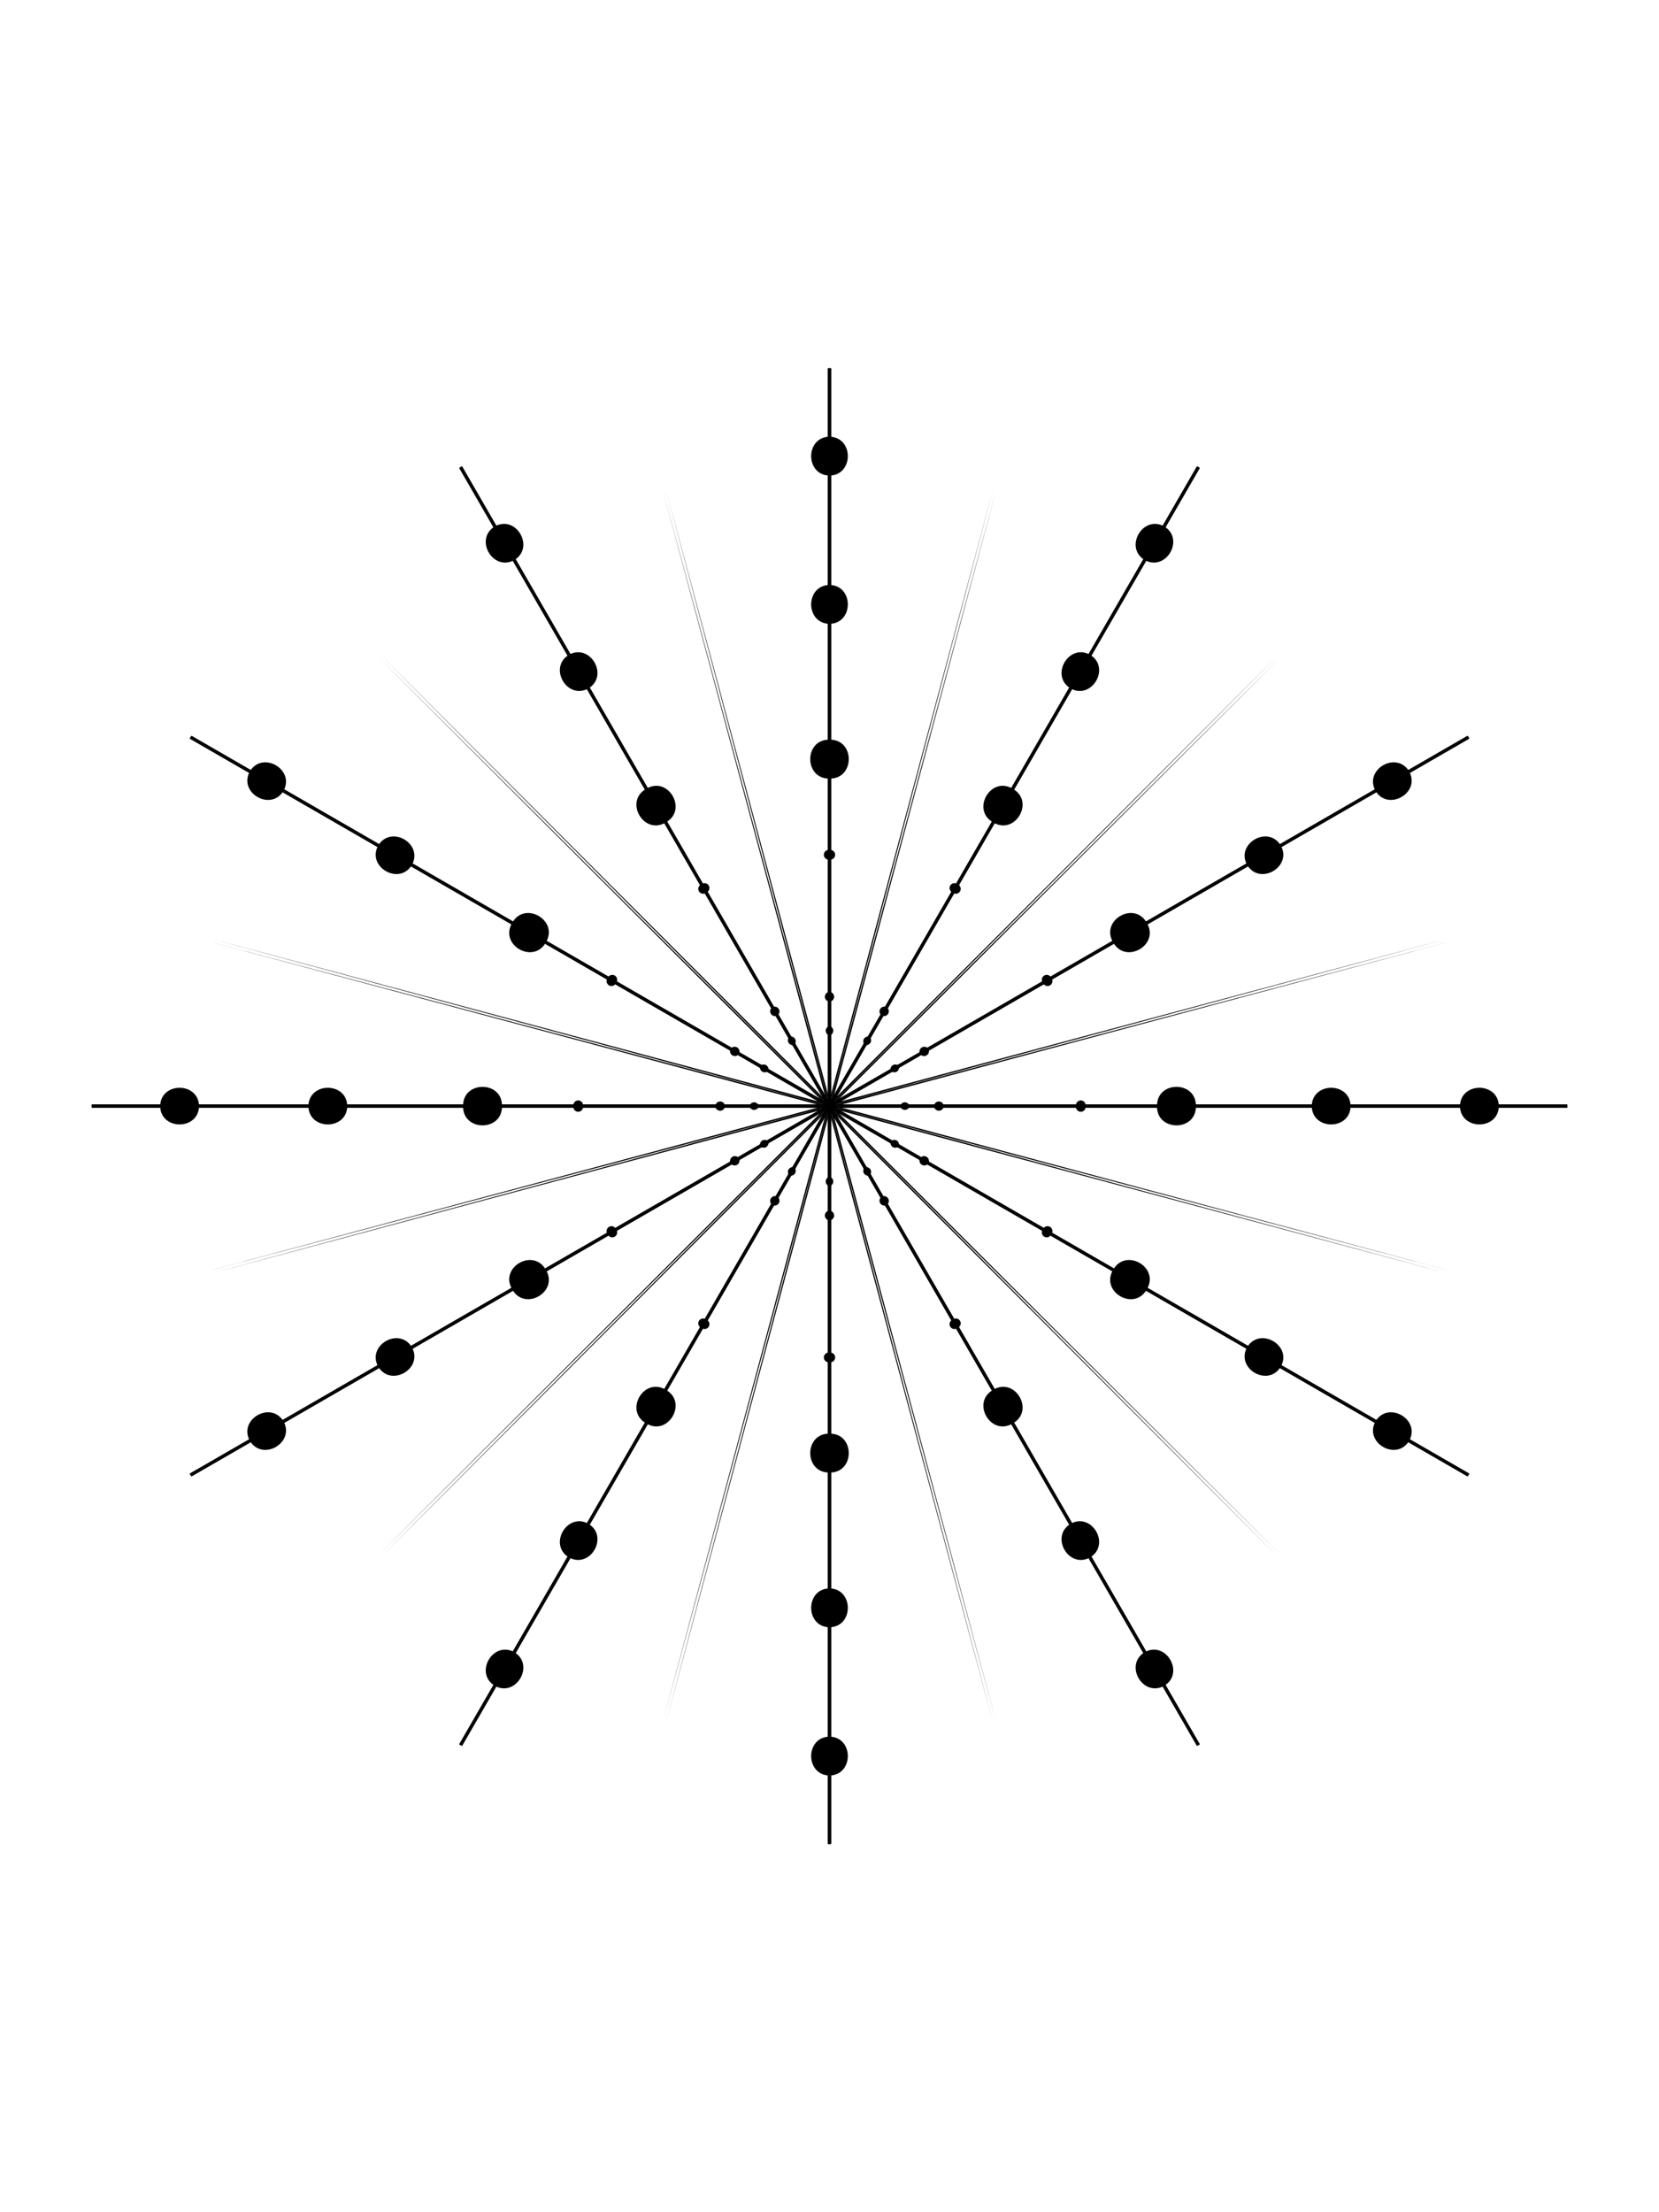<svg xmlns="http://www.w3.org/2000/svg" xmlns:xlink="http://www.w3.org/1999/xlink" viewBox="0 0 414 552"><defs><style>.cls-1,.cls-3{fill:none;}.cls-2{clip-path:url(#clip-path);}.cls-3{stroke:#000;stroke-miterlimit:10;stroke-width:0.809px;}.cls-4{clip-path:url(#clip-path-2);}.cls-5{clip-path:url(#clip-path-3);}.cls-6{clip-path:url(#clip-path-4);}.cls-7{clip-path:url(#clip-path-5);}.cls-8{clip-path:url(#clip-path-6);}.cls-9{clip-path:url(#clip-path-7);}.cls-10{clip-path:url(#clip-path-8);}.cls-11{clip-path:url(#clip-path-9);}.cls-12{clip-path:url(#clip-path-10);}.cls-13{clip-path:url(#clip-path-11);}.cls-14{clip-path:url(#clip-path-12);}.cls-15{clip-path:url(#clip-path-13);}.cls-16{clip-path:url(#clip-path-14);}.cls-17{clip-path:url(#clip-path-15);}.cls-18{clip-path:url(#clip-path-16);}.cls-19{clip-path:url(#clip-path-17);}.cls-20{clip-path:url(#clip-path-18);}.cls-21{clip-path:url(#clip-path-19);}.cls-22{clip-path:url(#clip-path-20);}.cls-23{clip-path:url(#clip-path-21);}.cls-24{clip-path:url(#clip-path-22);}.cls-25{clip-path:url(#clip-path-23);}.cls-26{clip-path:url(#clip-path-24);}</style><clipPath id="clip-path"><polygon class="cls-1" points="255.029 98.559 299.071 116.528 206.984 276.028 255.029 98.559"/></clipPath><clipPath id="clip-path-2"><polygon class="cls-1" points="336.654 145.685 299.071 116.528 206.984 276.028 336.654 145.685"/></clipPath><clipPath id="clip-path-3"><polygon class="cls-1" points="337.315 146.346 366.472 183.929 206.972 276.016 337.315 146.346"/></clipPath><clipPath id="clip-path-4"><polygon class="cls-1" points="384.441 227.971 366.472 183.929 206.972 276.016 384.441 227.971"/></clipPath><clipPath id="clip-path-5"><polygon class="cls-1" points="384.683 228.874 391.143 276 206.967 276 384.683 228.874"/></clipPath><clipPath id="clip-path-6"><polygon class="cls-1" points="384.683 323.126 391.143 276 206.967 276 384.683 323.126"/></clipPath><clipPath id="clip-path-7"><polygon class="cls-1" points="384.441 324.029 366.472 368.071 206.972 275.984 384.441 324.029"/></clipPath><clipPath id="clip-path-8"><polygon class="cls-1" points="337.315 405.654 366.472 368.071 206.972 275.984 337.315 405.654"/></clipPath><clipPath id="clip-path-9"><polygon class="cls-1" points="336.654 406.315 299.071 435.472 206.984 275.972 336.654 406.315"/></clipPath><clipPath id="clip-path-10"><polygon class="cls-1" points="255.029 453.441 299.071 435.472 206.984 275.972 255.029 453.441"/></clipPath><clipPath id="clip-path-11"><polygon class="cls-1" points="254.126 453.683 207 460.143 207 275.967 254.126 453.683"/></clipPath><clipPath id="clip-path-12"><polygon class="cls-1" points="159.874 453.683 207 460.143 207 275.967 159.874 453.683"/></clipPath><clipPath id="clip-path-13"><polygon class="cls-1" points="158.971 453.441 114.929 435.472 207.016 275.972 158.971 453.441"/></clipPath><clipPath id="clip-path-14"><polygon class="cls-1" points="77.346 406.315 114.929 435.472 207.016 275.972 77.346 406.315"/></clipPath><clipPath id="clip-path-15"><polygon class="cls-1" points="76.685 405.654 47.528 368.071 207.028 275.984 76.685 405.654"/></clipPath><clipPath id="clip-path-16"><polygon class="cls-1" points="29.559 324.029 47.528 368.071 207.028 275.984 29.559 324.029"/></clipPath><clipPath id="clip-path-17"><polygon class="cls-1" points="29.317 323.126 22.857 276 207.033 276 29.317 323.126"/></clipPath><clipPath id="clip-path-18"><polygon class="cls-1" points="29.317 228.874 22.857 276 207.033 276 29.317 228.874"/></clipPath><clipPath id="clip-path-19"><polygon class="cls-1" points="29.559 227.971 47.528 183.929 207.028 276.016 29.559 227.971"/></clipPath><clipPath id="clip-path-20"><polygon class="cls-1" points="76.685 146.346 47.528 183.929 207.028 276.016 76.685 146.346"/></clipPath><clipPath id="clip-path-21"><polygon class="cls-1" points="77.346 145.685 114.929 116.528 207.016 276.028 77.346 145.685"/></clipPath><clipPath id="clip-path-22"><polygon class="cls-1" points="158.971 98.559 114.929 116.528 207.016 276.028 158.971 98.559"/></clipPath><clipPath id="clip-path-23"><polygon class="cls-1" points="159.874 98.317 207 91.857 207 276.033 159.874 98.317"/></clipPath><clipPath id="clip-path-24"><polygon class="cls-1" points="254.126 98.317 207 91.857 207 276.033 254.126 98.317"/></clipPath></defs><g id="Layer_2" data-name="Layer 2"><g class="cls-2"><line class="cls-3" x1="29.132" y1="228.34" x2="384.868" y2="323.66"/><line class="cls-3" x1="22.857" y1="276" x2="391.143" y2="276"/><line class="cls-3" x1="29.132" y1="323.66" x2="384.868" y2="228.34"/><line class="cls-3" x1="47.528" y1="368.071" x2="366.472" y2="183.929"/><line class="cls-3" x1="76.791" y1="406.209" x2="337.209" y2="145.791"/><line class="cls-3" x1="114.929" y1="435.472" x2="299.071" y2="116.528"/><line class="cls-3" x1="159.34" y1="453.868" x2="254.66" y2="98.132"/><line class="cls-3" x1="207" y1="460.143" x2="207" y2="91.857"/><line class="cls-3" x1="254.66" y1="453.868" x2="159.34" y2="98.132"/><line class="cls-3" x1="299.071" y1="435.472" x2="114.929" y2="116.528"/><line class="cls-3" x1="337.209" y1="406.209" x2="76.791" y2="145.791"/><line class="cls-3" x1="366.472" y1="368.071" x2="47.528" y2="183.929"/><line class="cls-3" x1="366.472" y1="368.071" x2="47.528" y2="183.929"/><line class="cls-3" x1="114.929" y1="435.472" x2="299.071" y2="116.528"/><path d="M237.548,222.627a1.214,1.214,0,0,1,1.214-2.102,1.214,1.214,0,0,1-1.214,2.102Z"/><path d="M216.289,258.697c1.409-.419,2.491-2.045,3.428-3.099.513-.577,1.037-1.156,1.502-1.774q.601-1.149.375-.189a8.345,8.345,0,0,0-.938-.026,1.215,1.215,0,0,1-.013-2.428c2.275-.002,4.466,1.107,2.886,3.588a28.584,28.584,0,0,1-3.225,3.787,7.565,7.565,0,0,1-3.387,2.485c-1.5.447-2.126-1.899-.628-2.345Z"/><path d="M247.763,205.166c-5.411-3.124-.565-11.538,4.855-8.409,5.411,3.124.565,11.538-4.855,8.409Z"/><path d="M267.267,171.845c-5.411-3.124-.565-11.538,4.855-8.409,5.411,3.124.565,11.538-4.855,8.409Z"/><path d="M285.763,139.811c-5.411-3.124-.565-11.538,4.855-8.409,5.411,3.124.565,11.538-4.855,8.409Z"/></g><g class="cls-4"><line class="cls-3" x1="337.209" y1="406.209" x2="76.791" y2="145.791"/><line class="cls-3" x1="299.071" y1="435.472" x2="114.929" y2="116.528"/><line class="cls-3" x1="254.66" y1="453.868" x2="159.34" y2="98.132"/><line class="cls-3" x1="207" y1="460.143" x2="207" y2="91.857"/><line class="cls-3" x1="159.34" y1="453.868" x2="254.66" y2="98.132"/><line class="cls-3" x1="114.929" y1="435.472" x2="299.071" y2="116.528"/><line class="cls-3" x1="76.791" y1="406.209" x2="337.209" y2="145.791"/><line class="cls-3" x1="47.528" y1="368.071" x2="366.472" y2="183.929"/><line class="cls-3" x1="29.132" y1="323.66" x2="384.868" y2="228.34"/><line class="cls-3" x1="22.857" y1="276" x2="391.143" y2="276"/><line class="cls-3" x1="29.132" y1="228.34" x2="384.868" y2="323.66"/><line class="cls-3" x1="47.528" y1="183.929" x2="366.472" y2="368.071"/><line class="cls-3" x1="47.528" y1="183.929" x2="366.472" y2="368.071"/><line class="cls-3" x1="114.929" y1="435.472" x2="299.071" y2="116.528"/><path d="M237.948,222.858a1.214,1.214,0,0,0,1.214-2.102,1.214,1.214,0,0,0-1.214,2.102Z"/><path d="M217.34,259.304c-.341-1.43.526-3.18.97-4.518.244-.733.483-1.476.785-2.188q.695-1.095-.024-.419a8.345,8.345,0,0,1,.491.799,1.215,1.215,0,0,0,2.109-1.203c-1.136-1.971-3.192-3.314-4.551-.705a28.584,28.584,0,0,0-1.667,4.686,7.565,7.565,0,0,0-.458,4.175c.363,1.523,2.708.891,2.345-.628Z"/><path d="M247.963,205.281c5.411,3.124,10.275-5.28,4.855-8.409-5.411-3.124-10.275,5.28-4.855,8.409Z"/><path d="M267.067,171.73c5.411,3.124,10.275-5.28,4.855-8.409-5.411-3.124-10.275,5.28-4.855,8.409Z"/><path d="M285.562,139.695c5.411,3.124,10.275-5.28,4.855-8.409-5.411-3.124-10.275,5.28-4.855,8.409Z"/></g><g class="cls-5"><line class="cls-3" x1="76.791" y1="145.791" x2="337.209" y2="406.209"/><line class="cls-3" x1="47.528" y1="183.929" x2="366.472" y2="368.071"/><line class="cls-3" x1="29.132" y1="228.34" x2="384.868" y2="323.66"/><line class="cls-3" x1="22.857" y1="276" x2="391.143" y2="276"/><line class="cls-3" x1="29.132" y1="323.66" x2="384.868" y2="228.34"/><line class="cls-3" x1="47.528" y1="368.071" x2="366.472" y2="183.929"/><line class="cls-3" x1="76.791" y1="406.209" x2="337.209" y2="145.791"/><line class="cls-3" x1="114.929" y1="435.472" x2="299.071" y2="116.528"/><line class="cls-3" x1="159.34" y1="453.868" x2="254.66" y2="98.132"/><line class="cls-3" x1="207" y1="460.143" x2="207" y2="91.857"/><line class="cls-3" x1="254.66" y1="453.868" x2="159.34" y2="98.132"/><line class="cls-3" x1="299.071" y1="435.472" x2="114.929" y2="116.528"/><line class="cls-3" x1="299.071" y1="435.472" x2="114.929" y2="116.528"/><line class="cls-3" x1="47.528" y1="368.071" x2="366.472" y2="183.929"/><path d="M260.142,245.052a1.214,1.214,0,0,1,2.102-1.214,1.214,1.214,0,0,1-2.102,1.214Z"/><path d="M223.696,265.66c1.43.341,3.18-.526,4.518-.97.733-.244,1.476-.483,2.188-.785q1.095-.695.419.024a8.345,8.345,0,0,0-.799-.491,1.215,1.215,0,0,1,1.203-2.109c1.971,1.136,3.314,3.192.705,4.551a28.584,28.584,0,0,1-4.686,1.667,7.565,7.565,0,0,1-4.175.458c-1.523-.363-.891-2.708.628-2.345Z"/><path d="M277.719,235.037c-3.124-5.411,5.28-10.275,8.409-4.855,3.124,5.411-5.28,10.275-8.409,4.855Z"/><path d="M311.27,215.933c-3.124-5.411,5.28-10.275,8.409-4.855,3.124,5.411-5.28,10.275-8.409,4.855Z"/><path d="M343.305,197.438c-3.124-5.411,5.28-10.275,8.409-4.855,3.124,5.411-5.28,10.275-8.409,4.855Z"/></g><g class="cls-6"><line class="cls-3" x1="254.66" y1="453.868" x2="159.34" y2="98.132"/><line class="cls-3" x1="207" y1="460.143" x2="207" y2="91.857"/><line class="cls-3" x1="159.34" y1="453.868" x2="254.66" y2="98.132"/><line class="cls-3" x1="114.929" y1="435.472" x2="299.071" y2="116.528"/><line class="cls-3" x1="76.791" y1="406.209" x2="337.209" y2="145.791"/><line class="cls-3" x1="47.528" y1="368.071" x2="366.472" y2="183.929"/><line class="cls-3" x1="29.132" y1="323.66" x2="384.868" y2="228.34"/><line class="cls-3" x1="22.857" y1="276" x2="391.143" y2="276"/><line class="cls-3" x1="29.132" y1="228.34" x2="384.868" y2="323.66"/><line class="cls-3" x1="47.528" y1="183.929" x2="366.472" y2="368.071"/><line class="cls-3" x1="76.791" y1="145.791" x2="337.209" y2="406.209"/><line class="cls-3" x1="114.929" y1="116.528" x2="299.071" y2="435.472"/><line class="cls-3" x1="114.929" y1="116.528" x2="299.071" y2="435.472"/><line class="cls-3" x1="47.528" y1="368.071" x2="366.472" y2="183.929"/><path d="M260.373,245.452a1.214,1.214,0,0,0,2.102-1.214,1.214,1.214,0,0,0-2.102,1.214Z"/><path d="M224.303,266.711c.419-1.409,2.045-2.491,3.099-3.428.577-.513,1.156-1.037,1.774-1.502q1.149-.601.189-.375a8.345,8.345,0,0,1,.026.938,1.215,1.215,0,0,0,2.428.013c.002-2.275-1.107-4.466-3.588-2.886a28.584,28.584,0,0,0-3.787,3.225,7.565,7.565,0,0,0-2.485,3.387c-.447,1.5,1.899,2.126,2.345.628Z"/><path d="M277.834,235.237c3.124,5.411,11.538.565,8.409-4.855-3.124-5.411-11.538-.565-8.409,4.855Z"/><path d="M311.155,215.733c3.124,5.411,11.538.565,8.409-4.855-3.124-5.411-11.538-.565-8.409,4.855Z"/><path d="M343.189,197.237c3.124,5.411,11.538.565,8.409-4.855-3.124-5.411-11.538-.565-8.409,4.855Z"/></g><g class="cls-7"><line class="cls-3" x1="159.34" y1="98.132" x2="254.66" y2="453.868"/><line class="cls-3" x1="114.929" y1="116.528" x2="299.071" y2="435.472"/><line class="cls-3" x1="76.791" y1="145.791" x2="337.209" y2="406.209"/><line class="cls-3" x1="47.528" y1="183.929" x2="366.472" y2="368.071"/><line class="cls-3" x1="29.132" y1="228.34" x2="384.868" y2="323.66"/><line class="cls-3" x1="22.857" y1="276" x2="391.143" y2="276"/><line class="cls-3" x1="29.132" y1="323.66" x2="384.868" y2="228.34"/><line class="cls-3" x1="47.528" y1="368.071" x2="366.472" y2="183.929"/><line class="cls-3" x1="76.791" y1="406.209" x2="337.209" y2="145.791"/><line class="cls-3" x1="114.929" y1="435.472" x2="299.071" y2="116.528"/><line class="cls-3" x1="159.34" y1="453.868" x2="254.66" y2="98.132"/><line class="cls-3" x1="207" y1="460.143" x2="207" y2="91.857"/><line class="cls-3" x1="207" y1="460.143" x2="207" y2="91.857"/><line class="cls-3" x1="22.857" y1="276" x2="391.143" y2="276"/><path d="M268.497,275.769a1.214,1.214,0,0,1,2.427,0,1.214,1.214,0,0,1-2.427,0Z"/><path d="M226.629,275.393c1.067,1.01,3.017,1.135,4.398,1.419.757.156,1.52.32,2.287.414q1.296-.054.351.231a8.346,8.346,0,0,0-.447-.825,1.215,1.215,0,0,1,2.096-1.225c1.139,1.97,1.275,4.421-1.665,4.294a28.584,28.584,0,0,1-4.892-.899,7.565,7.565,0,0,1-3.845-1.691c-1.137-1.076.582-2.791,1.716-1.716Z"/><path d="M288.726,275.884c0-6.248,9.71-6.258,9.71,0,0,6.248-9.71,6.258-9.71,0Z"/><path d="M327.334,276.116c0-6.248,9.71-6.258,9.71,0,0,6.248-9.71,6.258-9.71,0Z"/><path d="M364.325,276.116c0-6.248,9.71-6.258,9.71,0,0,6.248-9.71,6.258-9.71,0Z"/></g><g class="cls-8"><line class="cls-3" x1="159.34" y1="453.868" x2="254.66" y2="98.132"/><line class="cls-3" x1="114.929" y1="435.472" x2="299.071" y2="116.528"/><line class="cls-3" x1="76.791" y1="406.209" x2="337.209" y2="145.791"/><line class="cls-3" x1="47.528" y1="368.071" x2="366.472" y2="183.929"/><line class="cls-3" x1="29.132" y1="323.66" x2="384.868" y2="228.34"/><line class="cls-3" x1="22.857" y1="276" x2="391.143" y2="276"/><line class="cls-3" x1="29.132" y1="228.34" x2="384.868" y2="323.66"/><line class="cls-3" x1="47.528" y1="183.929" x2="366.472" y2="368.071"/><line class="cls-3" x1="76.791" y1="145.791" x2="337.209" y2="406.209"/><line class="cls-3" x1="114.929" y1="116.528" x2="299.071" y2="435.472"/><line class="cls-3" x1="159.34" y1="98.132" x2="254.66" y2="453.868"/><line class="cls-3" x1="207" y1="91.857" x2="207" y2="460.143"/><line class="cls-3" x1="207" y1="91.857" x2="207" y2="460.143"/><line class="cls-3" x1="22.857" y1="276" x2="391.143" y2="276"/><path d="M268.497,276.231a1.214,1.214,0,0,0,2.427,0,1.214,1.214,0,0,0-2.427,0Z"/><path d="M226.629,276.607c1.067-1.01,3.017-1.135,4.398-1.419.757-.156,1.52-.32,2.287-.414q1.296.054.351-.231a8.346,8.346,0,0,1-.447.825,1.215,1.215,0,0,0,2.096,1.225c1.139-1.97,1.275-4.421-1.665-4.294a28.584,28.584,0,0,0-4.892.899,7.565,7.565,0,0,0-3.845,1.691c-1.137,1.076.582,2.791,1.716,1.716Z"/><path d="M288.726,276.116c0,6.248,9.71,6.258,9.71,0,0-6.248-9.71-6.258-9.71,0Z"/><path d="M327.334,275.884c0,6.248,9.71,6.258,9.71,0,0-6.248-9.71-6.258-9.71,0Z"/><path d="M364.325,275.884c0,6.248,9.71,6.258,9.71,0,0-6.248-9.71-6.258-9.71,0Z"/></g><g class="cls-9"><line class="cls-3" x1="254.66" y1="98.132" x2="159.34" y2="453.868"/><line class="cls-3" x1="207" y1="91.857" x2="207" y2="460.143"/><line class="cls-3" x1="159.34" y1="98.132" x2="254.66" y2="453.868"/><line class="cls-3" x1="114.929" y1="116.528" x2="299.071" y2="435.472"/><line class="cls-3" x1="76.791" y1="145.791" x2="337.209" y2="406.209"/><line class="cls-3" x1="47.528" y1="183.929" x2="366.472" y2="368.071"/><line class="cls-3" x1="29.132" y1="228.34" x2="384.868" y2="323.66"/><line class="cls-3" x1="22.857" y1="276" x2="391.143" y2="276"/><line class="cls-3" x1="29.132" y1="323.66" x2="384.868" y2="228.34"/><line class="cls-3" x1="47.528" y1="368.071" x2="366.472" y2="183.929"/><line class="cls-3" x1="76.791" y1="406.209" x2="337.209" y2="145.791"/><line class="cls-3" x1="114.929" y1="435.472" x2="299.071" y2="116.528"/><line class="cls-3" x1="114.929" y1="435.472" x2="299.071" y2="116.528"/><line class="cls-3" x1="47.528" y1="183.929" x2="366.472" y2="368.071"/><path d="M260.373,306.548a1.214,1.214,0,0,1,2.102,1.214,1.214,1.214,0,0,1-2.102-1.214Z"/><path d="M224.303,285.289c.419,1.409,2.045,2.491,3.099,3.428.577.513,1.156,1.037,1.774,1.502q1.149.601.189.375a8.345,8.345,0,0,0,.026-.938,1.215,1.215,0,0,1,2.428-.013c.002,2.275-1.107,4.466-3.588,2.886a28.584,28.584,0,0,1-3.787-3.225,7.565,7.565,0,0,1-2.485-3.387c-.447-1.5,1.899-2.126,2.345-.628Z"/><path d="M277.834,316.763c3.124-5.411,11.538-.565,8.409,4.855-3.124,5.411-11.538.565-8.409-4.855Z"/><path d="M311.155,336.267c3.124-5.411,11.538-.565,8.409,4.855-3.124,5.411-11.538.565-8.409-4.855Z"/><path d="M343.189,354.763c3.124-5.411,11.538-.565,8.409,4.855-3.124,5.411-11.538.565-8.409-4.855Z"/></g><g class="cls-10"><line class="cls-3" x1="76.791" y1="406.209" x2="337.209" y2="145.791"/><line class="cls-3" x1="47.528" y1="368.071" x2="366.472" y2="183.929"/><line class="cls-3" x1="29.132" y1="323.66" x2="384.868" y2="228.34"/><line class="cls-3" x1="22.857" y1="276" x2="391.143" y2="276"/><line class="cls-3" x1="29.132" y1="228.34" x2="384.868" y2="323.66"/><line class="cls-3" x1="47.528" y1="183.929" x2="366.472" y2="368.071"/><line class="cls-3" x1="76.791" y1="145.791" x2="337.209" y2="406.209"/><line class="cls-3" x1="114.929" y1="116.528" x2="299.071" y2="435.472"/><line class="cls-3" x1="159.34" y1="98.132" x2="254.66" y2="453.868"/><line class="cls-3" x1="207" y1="91.857" x2="207" y2="460.143"/><line class="cls-3" x1="254.66" y1="98.132" x2="159.34" y2="453.868"/><line class="cls-3" x1="299.071" y1="116.528" x2="114.929" y2="435.472"/><line class="cls-3" x1="299.071" y1="116.528" x2="114.929" y2="435.472"/><line class="cls-3" x1="47.528" y1="183.929" x2="366.472" y2="368.071"/><path d="M260.142,306.948a1.214,1.214,0,0,0,2.102,1.214,1.214,1.214,0,0,0-2.102-1.214Z"/><path d="M223.696,286.34c1.43-.341,3.18.526,4.518.97.733.244,1.476.483,2.188.785q1.095.695.419-.024a8.345,8.345,0,0,1-.799.491,1.215,1.215,0,0,0,1.203,2.109c1.971-1.136,3.314-3.192.705-4.551a28.584,28.584,0,0,0-4.686-1.667,7.565,7.565,0,0,0-4.175-.458c-1.523.363-.891,2.708.628,2.345Z"/><path d="M277.719,316.963c-3.124,5.411,5.28,10.275,8.409,4.855,3.124-5.411-5.28-10.275-8.409-4.855Z"/><path d="M311.27,336.067c-3.124,5.411,5.28,10.275,8.409,4.855,3.124-5.411-5.28-10.275-8.409-4.855Z"/><path d="M343.305,354.562c-3.124,5.411,5.28,10.275,8.409,4.855,3.124-5.411-5.28-10.275-8.409-4.855Z"/></g><g class="cls-11"><line class="cls-3" x1="337.209" y1="145.791" x2="76.791" y2="406.209"/><line class="cls-3" x1="299.071" y1="116.528" x2="114.929" y2="435.472"/><line class="cls-3" x1="254.66" y1="98.132" x2="159.34" y2="453.868"/><line class="cls-3" x1="207" y1="91.857" x2="207" y2="460.143"/><line class="cls-3" x1="159.34" y1="98.132" x2="254.66" y2="453.868"/><line class="cls-3" x1="114.929" y1="116.528" x2="299.071" y2="435.472"/><line class="cls-3" x1="76.791" y1="145.791" x2="337.209" y2="406.209"/><line class="cls-3" x1="47.528" y1="183.929" x2="366.472" y2="368.071"/><line class="cls-3" x1="29.132" y1="228.34" x2="384.868" y2="323.66"/><line class="cls-3" x1="22.857" y1="276" x2="391.143" y2="276"/><line class="cls-3" x1="29.132" y1="323.66" x2="384.868" y2="228.34"/><line class="cls-3" x1="47.528" y1="368.071" x2="366.472" y2="183.929"/><line class="cls-3" x1="47.528" y1="368.071" x2="366.472" y2="183.929"/><line class="cls-3" x1="114.929" y1="116.528" x2="299.071" y2="435.472"/><path d="M237.948,329.142a1.214,1.214,0,0,1,1.214,2.102,1.214,1.214,0,0,1-1.214-2.102Z"/><path d="M217.34,292.696c-.341,1.43.526,3.18.97,4.518.244.733.483,1.476.785,2.188q.695,1.095-.024.419a8.345,8.345,0,0,0,.491-.799,1.215,1.215,0,0,1,2.109,1.203c-1.136,1.971-3.192,3.314-4.551.705a28.584,28.584,0,0,1-1.667-4.686,7.565,7.565,0,0,1-.458-4.175c.363-1.523,2.708-.891,2.345.628Z"/><path d="M247.963,346.719c5.411-3.124,10.275,5.28,4.855,8.409-5.411,3.124-10.275-5.28-4.855-8.409Z"/><path d="M267.067,380.27c5.411-3.124,10.275,5.28,4.855,8.409-5.411,3.124-10.275-5.28-4.855-8.409Z"/><path d="M285.562,412.305c5.411-3.124,10.275,5.28,4.855,8.409-5.411,3.124-10.275-5.28-4.855-8.409Z"/></g><g class="cls-12"><line class="cls-3" x1="29.132" y1="323.66" x2="384.868" y2="228.34"/><line class="cls-3" x1="22.857" y1="276" x2="391.143" y2="276"/><line class="cls-3" x1="29.132" y1="228.34" x2="384.868" y2="323.66"/><line class="cls-3" x1="47.528" y1="183.929" x2="366.472" y2="368.071"/><line class="cls-3" x1="76.791" y1="145.791" x2="337.209" y2="406.209"/><line class="cls-3" x1="114.929" y1="116.528" x2="299.071" y2="435.472"/><line class="cls-3" x1="159.34" y1="98.132" x2="254.66" y2="453.868"/><line class="cls-3" x1="207" y1="91.857" x2="207" y2="460.143"/><line class="cls-3" x1="254.66" y1="98.132" x2="159.34" y2="453.868"/><line class="cls-3" x1="299.071" y1="116.528" x2="114.929" y2="435.472"/><line class="cls-3" x1="337.209" y1="145.791" x2="76.791" y2="406.209"/><line class="cls-3" x1="366.472" y1="183.929" x2="47.528" y2="368.071"/><line class="cls-3" x1="366.472" y1="183.929" x2="47.528" y2="368.071"/><line class="cls-3" x1="114.929" y1="116.528" x2="299.071" y2="435.472"/><path d="M237.548,329.373a1.214,1.214,0,0,0,1.214,2.102,1.214,1.214,0,0,0-1.214-2.102Z"/><path d="M216.289,293.303c1.409.419,2.491,2.045,3.428,3.099.513.577,1.037,1.156,1.502,1.774q.601,1.149.375.189a8.345,8.345,0,0,1-.938.026,1.215,1.215,0,0,0-.013,2.428c2.275.002,4.466-1.107,2.886-3.588a28.584,28.584,0,0,0-3.225-3.787,7.565,7.565,0,0,0-3.387-2.485c-1.5-.447-2.126,1.899-.628,2.345Z"/><path d="M247.763,346.834c-5.411,3.124-.565,11.538,4.855,8.409,5.411-3.124.565-11.538-4.855-8.409Z"/><path d="M267.267,380.155c-5.411,3.124-.565,11.538,4.855,8.409,5.411-3.124.565-11.538-4.855-8.409Z"/><path d="M285.763,412.189c-5.411,3.124-.565,11.538,4.855,8.409,5.411-3.124.565-11.538-4.855-8.409Z"/></g><g class="cls-13"><line class="cls-3" x1="384.868" y1="228.34" x2="29.132" y2="323.66"/><line class="cls-3" x1="366.472" y1="183.929" x2="47.528" y2="368.071"/><line class="cls-3" x1="337.209" y1="145.791" x2="76.791" y2="406.209"/><line class="cls-3" x1="299.071" y1="116.528" x2="114.929" y2="435.472"/><line class="cls-3" x1="254.66" y1="98.132" x2="159.34" y2="453.868"/><line class="cls-3" x1="207" y1="91.857" x2="207" y2="460.143"/><line class="cls-3" x1="159.34" y1="98.132" x2="254.66" y2="453.868"/><line class="cls-3" x1="114.929" y1="116.528" x2="299.071" y2="435.472"/><line class="cls-3" x1="76.791" y1="145.791" x2="337.209" y2="406.209"/><line class="cls-3" x1="47.528" y1="183.929" x2="366.472" y2="368.071"/><line class="cls-3" x1="29.132" y1="228.34" x2="384.868" y2="323.66"/><line class="cls-3" x1="22.857" y1="276" x2="391.143" y2="276"/><line class="cls-3" x1="22.857" y1="276" x2="391.143" y2="276"/><line class="cls-3" x1="207" y1="91.857" x2="207" y2="460.143"/><path d="M207.231,337.497a1.214,1.214,0,0,1,0,2.427,1.214,1.214,0,0,1,0-2.427Z"/><path d="M207.607,295.629c-1.01,1.067-1.135,3.017-1.419,4.398-.156.757-.32,1.52-.414,2.287q.054,1.296-.231.351a8.346,8.346,0,0,0,.825-.447,1.215,1.215,0,0,1,1.225,2.096c-1.97,1.139-4.421,1.275-4.294-1.665a28.584,28.584,0,0,1,.899-4.892,7.565,7.565,0,0,1,1.691-3.845c1.076-1.137,2.791.582,1.716,1.716Z"/><path d="M207.116,357.726c6.248,0,6.258,9.71,0,9.71-6.248,0-6.258-9.71,0-9.71Z"/><path d="M206.884,396.334c6.248,0,6.258,9.71,0,9.71-6.248,0-6.258-9.71,0-9.71Z"/><path d="M206.884,433.325c6.248,0,6.258,9.71,0,9.71-6.248,0-6.258-9.71,0-9.71Z"/></g><g class="cls-14"><line class="cls-3" x1="29.132" y1="228.34" x2="384.868" y2="323.66"/><line class="cls-3" x1="47.528" y1="183.929" x2="366.472" y2="368.071"/><line class="cls-3" x1="76.791" y1="145.791" x2="337.209" y2="406.209"/><line class="cls-3" x1="114.929" y1="116.528" x2="299.071" y2="435.472"/><line class="cls-3" x1="159.34" y1="98.132" x2="254.66" y2="453.868"/><line class="cls-3" x1="207" y1="91.857" x2="207" y2="460.143"/><line class="cls-3" x1="254.66" y1="98.132" x2="159.34" y2="453.868"/><line class="cls-3" x1="299.071" y1="116.528" x2="114.929" y2="435.472"/><line class="cls-3" x1="337.209" y1="145.791" x2="76.791" y2="406.209"/><line class="cls-3" x1="366.472" y1="183.929" x2="47.528" y2="368.071"/><line class="cls-3" x1="384.868" y1="228.34" x2="29.132" y2="323.66"/><line class="cls-3" x1="391.143" y1="276" x2="22.857" y2="276"/><line class="cls-3" x1="391.143" y1="276" x2="22.857" y2="276"/><line class="cls-3" x1="207" y1="91.857" x2="207" y2="460.143"/><path d="M206.769,337.497a1.214,1.214,0,0,0,0,2.427,1.214,1.214,0,0,0,0-2.427Z"/><path d="M206.393,295.629c1.01,1.067,1.135,3.017,1.419,4.398.156.757.32,1.52.414,2.287q-.054,1.296.231.351a8.346,8.346,0,0,1-.825-.447,1.215,1.215,0,0,0-1.225,2.096c1.97,1.139,4.421,1.275,4.294-1.665a28.584,28.584,0,0,0-.899-4.892,7.565,7.565,0,0,0-1.691-3.845c-1.076-1.137-2.791.582-1.716,1.716Z"/><path d="M206.884,357.726c-6.248,0-6.258,9.71,0,9.71,6.248,0,6.258-9.71,0-9.71Z"/><path d="M207.116,396.334c-6.248,0-6.258,9.71,0,9.71,6.248,0,6.258-9.71,0-9.71Z"/><path d="M207.116,433.325c-6.248,0-6.258,9.71,0,9.71,6.248,0,6.258-9.71,0-9.71Z"/></g><g class="cls-15"><line class="cls-3" x1="384.868" y1="323.66" x2="29.132" y2="228.34"/><line class="cls-3" x1="391.143" y1="276" x2="22.857" y2="276"/><line class="cls-3" x1="384.868" y1="228.34" x2="29.132" y2="323.66"/><line class="cls-3" x1="366.472" y1="183.929" x2="47.528" y2="368.071"/><line class="cls-3" x1="337.209" y1="145.791" x2="76.791" y2="406.209"/><line class="cls-3" x1="299.071" y1="116.528" x2="114.929" y2="435.472"/><line class="cls-3" x1="254.66" y1="98.132" x2="159.34" y2="453.868"/><line class="cls-3" x1="207" y1="91.857" x2="207" y2="460.143"/><line class="cls-3" x1="159.34" y1="98.132" x2="254.66" y2="453.868"/><line class="cls-3" x1="114.929" y1="116.528" x2="299.071" y2="435.472"/><line class="cls-3" x1="76.791" y1="145.791" x2="337.209" y2="406.209"/><line class="cls-3" x1="47.528" y1="183.929" x2="366.472" y2="368.071"/><line class="cls-3" x1="47.528" y1="183.929" x2="366.472" y2="368.071"/><line class="cls-3" x1="299.071" y1="116.528" x2="114.929" y2="435.472"/><path d="M176.452,329.373a1.214,1.214,0,0,1-1.214,2.102,1.214,1.214,0,0,1,1.214-2.102Z"/><path d="M197.711,293.303c-1.409.419-2.491,2.045-3.428,3.099-.513.577-1.037,1.156-1.502,1.774q-.601,1.149-.375.189a8.345,8.345,0,0,0,.938.026,1.215,1.215,0,0,1,.013,2.428c-2.275.002-4.466-1.107-2.886-3.588a28.584,28.584,0,0,1,3.225-3.787,7.565,7.565,0,0,1,3.387-2.485c1.5-.447,2.126,1.899.628,2.345Z"/><path d="M166.237,346.834c5.411,3.124.565,11.538-4.855,8.409-5.411-3.124-.565-11.538,4.855-8.409Z"/><path d="M146.733,380.155c5.411,3.124.565,11.538-4.855,8.409-5.411-3.124-.565-11.538,4.855-8.409Z"/><path d="M128.237,412.189c5.411,3.124.565,11.538-4.855,8.409-5.411-3.124-.565-11.538,4.855-8.409Z"/></g><g class="cls-16"><line class="cls-3" x1="76.791" y1="145.791" x2="337.209" y2="406.209"/><line class="cls-3" x1="114.929" y1="116.528" x2="299.071" y2="435.472"/><line class="cls-3" x1="159.34" y1="98.132" x2="254.66" y2="453.868"/><line class="cls-3" x1="207" y1="91.857" x2="207" y2="460.143"/><line class="cls-3" x1="254.66" y1="98.132" x2="159.34" y2="453.868"/><line class="cls-3" x1="299.071" y1="116.528" x2="114.929" y2="435.472"/><line class="cls-3" x1="337.209" y1="145.791" x2="76.791" y2="406.209"/><line class="cls-3" x1="366.472" y1="183.929" x2="47.528" y2="368.071"/><line class="cls-3" x1="384.868" y1="228.34" x2="29.132" y2="323.66"/><line class="cls-3" x1="391.143" y1="276" x2="22.857" y2="276"/><line class="cls-3" x1="384.868" y1="323.66" x2="29.132" y2="228.34"/><line class="cls-3" x1="366.472" y1="368.071" x2="47.528" y2="183.929"/><line class="cls-3" x1="366.472" y1="368.071" x2="47.528" y2="183.929"/><line class="cls-3" x1="299.071" y1="116.528" x2="114.929" y2="435.472"/><path d="M176.052,329.142a1.214,1.214,0,0,0-1.214,2.102,1.214,1.214,0,0,0,1.214-2.102Z"/><path d="M196.66,292.696c.341,1.43-.526,3.18-.97,4.518-.244.733-.483,1.476-.785,2.188q-.695,1.095.024.419a8.345,8.345,0,0,1-.491-.799,1.215,1.215,0,0,0-2.109,1.203c1.136,1.971,3.192,3.314,4.551.705a28.584,28.584,0,0,0,1.667-4.686,7.565,7.565,0,0,0,.458-4.175c-.363-1.523-2.708-.891-2.345.628Z"/><path d="M166.037,346.719c-5.411-3.124-10.275,5.28-4.855,8.409,5.411,3.124,10.275-5.28,4.855-8.409Z"/><path d="M146.933,380.27c-5.411-3.124-10.275,5.28-4.855,8.409,5.411,3.124,10.275-5.28,4.855-8.409Z"/><path d="M128.438,412.305c-5.411-3.124-10.275,5.28-4.855,8.409,5.411,3.124,10.275-5.28,4.855-8.409Z"/></g><g class="cls-17"><line class="cls-3" x1="337.209" y1="406.209" x2="76.791" y2="145.791"/><line class="cls-3" x1="366.472" y1="368.071" x2="47.528" y2="183.929"/><line class="cls-3" x1="384.868" y1="323.66" x2="29.132" y2="228.34"/><line class="cls-3" x1="391.143" y1="276" x2="22.857" y2="276"/><line class="cls-3" x1="384.868" y1="228.34" x2="29.132" y2="323.66"/><line class="cls-3" x1="366.472" y1="183.929" x2="47.528" y2="368.071"/><line class="cls-3" x1="337.209" y1="145.791" x2="76.791" y2="406.209"/><line class="cls-3" x1="299.071" y1="116.528" x2="114.929" y2="435.472"/><line class="cls-3" x1="254.66" y1="98.132" x2="159.34" y2="453.868"/><line class="cls-3" x1="207" y1="91.857" x2="207" y2="460.143"/><line class="cls-3" x1="159.34" y1="98.132" x2="254.66" y2="453.868"/><line class="cls-3" x1="114.929" y1="116.528" x2="299.071" y2="435.472"/><line class="cls-3" x1="114.929" y1="116.528" x2="299.071" y2="435.472"/><line class="cls-3" x1="366.472" y1="183.929" x2="47.528" y2="368.071"/><path d="M153.858,306.948a1.214,1.214,0,0,1-2.102,1.214,1.214,1.214,0,0,1,2.102-1.214Z"/><path d="M190.304,286.34c-1.43-.341-3.18.526-4.518.97-.733.244-1.476.483-2.188.785q-1.095.695-.419-.024a8.345,8.345,0,0,0,.799.491,1.215,1.215,0,0,1-1.203,2.109c-1.971-1.136-3.314-3.192-.705-4.551a28.584,28.584,0,0,1,4.686-1.667,7.565,7.565,0,0,1,4.175-.458c1.523.363.891,2.708-.628,2.345Z"/><path d="M136.281,316.963c3.124,5.411-5.28,10.275-8.409,4.855-3.124-5.411,5.28-10.275,8.409-4.855Z"/><path d="M102.73,336.067c3.124,5.411-5.28,10.275-8.409,4.855-3.124-5.411,5.28-10.275,8.409-4.855Z"/><path d="M70.695,354.562c3.124,5.411-5.28,10.275-8.409,4.855-3.124-5.411,5.28-10.275,8.409-4.855Z"/></g><g class="cls-18"><line class="cls-3" x1="159.34" y1="98.132" x2="254.66" y2="453.868"/><line class="cls-3" x1="207" y1="91.857" x2="207" y2="460.143"/><line class="cls-3" x1="254.66" y1="98.132" x2="159.34" y2="453.868"/><line class="cls-3" x1="299.071" y1="116.528" x2="114.929" y2="435.472"/><line class="cls-3" x1="337.209" y1="145.791" x2="76.791" y2="406.209"/><line class="cls-3" x1="366.472" y1="183.929" x2="47.528" y2="368.071"/><line class="cls-3" x1="384.868" y1="228.34" x2="29.132" y2="323.66"/><line class="cls-3" x1="391.143" y1="276" x2="22.857" y2="276"/><line class="cls-3" x1="384.868" y1="323.66" x2="29.132" y2="228.34"/><line class="cls-3" x1="366.472" y1="368.071" x2="47.528" y2="183.929"/><line class="cls-3" x1="337.209" y1="406.209" x2="76.791" y2="145.791"/><line class="cls-3" x1="299.071" y1="435.472" x2="114.929" y2="116.528"/><line class="cls-3" x1="299.071" y1="435.472" x2="114.929" y2="116.528"/><line class="cls-3" x1="366.472" y1="183.929" x2="47.528" y2="368.071"/><path d="M153.627,306.548a1.214,1.214,0,0,0-2.102,1.214,1.214,1.214,0,0,0,2.102-1.214Z"/><path d="M189.697,285.289c-.419,1.409-2.045,2.491-3.099,3.428-.577.513-1.156,1.037-1.774,1.502q-1.149.601-.189.375a8.345,8.345,0,0,1-.026-.938,1.215,1.215,0,0,0-2.428-.013c-.002,2.275,1.107,4.466,3.588,2.886a28.584,28.584,0,0,0,3.787-3.225,7.565,7.565,0,0,0,2.485-3.387c.447-1.5-1.899-2.126-2.345-.628Z"/><path d="M136.166,316.763c-3.124-5.411-11.538-.565-8.409,4.855,3.124,5.411,11.538.565,8.409-4.855Z"/><path d="M102.845,336.267c-3.124-5.411-11.538-.565-8.409,4.855,3.124,5.411,11.538.565,8.409-4.855Z"/><path d="M70.811,354.763c-3.124-5.411-11.538-.565-8.409,4.855,3.124,5.411,11.538.565,8.409-4.855Z"/></g><g class="cls-19"><line class="cls-3" x1="254.66" y1="453.868" x2="159.34" y2="98.132"/><line class="cls-3" x1="299.071" y1="435.472" x2="114.929" y2="116.528"/><line class="cls-3" x1="337.209" y1="406.209" x2="76.791" y2="145.791"/><line class="cls-3" x1="366.472" y1="368.071" x2="47.528" y2="183.929"/><line class="cls-3" x1="384.868" y1="323.66" x2="29.132" y2="228.34"/><line class="cls-3" x1="391.143" y1="276" x2="22.857" y2="276"/><line class="cls-3" x1="384.868" y1="228.34" x2="29.132" y2="323.66"/><line class="cls-3" x1="366.472" y1="183.929" x2="47.528" y2="368.071"/><line class="cls-3" x1="337.209" y1="145.791" x2="76.791" y2="406.209"/><line class="cls-3" x1="299.071" y1="116.528" x2="114.929" y2="435.472"/><line class="cls-3" x1="254.66" y1="98.132" x2="159.34" y2="453.868"/><line class="cls-3" x1="207" y1="91.857" x2="207" y2="460.143"/><line class="cls-3" x1="207" y1="91.857" x2="207" y2="460.143"/><line class="cls-3" x1="391.143" y1="276" x2="22.857" y2="276"/><path d="M145.503,276.231a1.214,1.214,0,0,1-2.427,0,1.214,1.214,0,0,1,2.427,0Z"/><path d="M187.371,276.607c-1.067-1.01-3.017-1.135-4.398-1.419-.757-.156-1.52-.32-2.287-.414q-1.296.054-.351-.231a8.346,8.346,0,0,0,.447.825,1.215,1.215,0,0,1-2.096,1.225c-1.139-1.97-1.275-4.421,1.665-4.294a28.584,28.584,0,0,1,4.892.899,7.565,7.565,0,0,1,3.845,1.691c1.137,1.076-.582,2.791-1.716,1.716Z"/><path d="M125.274,276.116c0,6.248-9.71,6.258-9.71,0,0-6.248,9.71-6.258,9.71,0Z"/><path d="M86.666,275.884c0,6.248-9.71,6.258-9.71,0,0-6.248,9.71-6.258,9.71,0Z"/><path d="M49.675,275.884c0,6.248-9.71,6.258-9.71,0,0-6.248,9.71-6.258,9.71,0Z"/></g><g class="cls-20"><line class="cls-3" x1="254.66" y1="98.132" x2="159.34" y2="453.868"/><line class="cls-3" x1="299.071" y1="116.528" x2="114.929" y2="435.472"/><line class="cls-3" x1="337.209" y1="145.791" x2="76.791" y2="406.209"/><line class="cls-3" x1="366.472" y1="183.929" x2="47.528" y2="368.071"/><line class="cls-3" x1="384.868" y1="228.34" x2="29.132" y2="323.66"/><line class="cls-3" x1="391.143" y1="276" x2="22.857" y2="276"/><line class="cls-3" x1="384.868" y1="323.66" x2="29.132" y2="228.34"/><line class="cls-3" x1="366.472" y1="368.071" x2="47.528" y2="183.929"/><line class="cls-3" x1="337.209" y1="406.209" x2="76.791" y2="145.791"/><line class="cls-3" x1="299.071" y1="435.472" x2="114.929" y2="116.528"/><line class="cls-3" x1="254.66" y1="453.868" x2="159.34" y2="98.132"/><line class="cls-3" x1="207" y1="460.143" x2="207" y2="91.857"/><line class="cls-3" x1="207" y1="460.143" x2="207" y2="91.857"/><line class="cls-3" x1="391.143" y1="276" x2="22.857" y2="276"/><path d="M145.503,275.769a1.214,1.214,0,0,0-2.427,0,1.214,1.214,0,0,0,2.427,0Z"/><path d="M187.371,275.393c-1.067,1.01-3.017,1.135-4.398,1.419-.757.156-1.52.32-2.287.414q-1.296-.054-.351.231a8.346,8.346,0,0,1,.447-.825,1.215,1.215,0,0,0-2.096-1.225c-1.139,1.97-1.275,4.421,1.665,4.294a28.584,28.584,0,0,0,4.892-.899,7.565,7.565,0,0,0,3.845-1.691c1.137-1.076-.582-2.791-1.716-1.716Z"/><path d="M125.274,275.884c0-6.248-9.71-6.258-9.71,0,0,6.248,9.71,6.258,9.71,0Z"/><path d="M86.666,276.116c0-6.248-9.71-6.258-9.71,0,0,6.248,9.71,6.258,9.71,0Z"/><path d="M49.675,276.116c0-6.248-9.71-6.258-9.71,0,0,6.248,9.71,6.258,9.71,0Z"/></g><g class="cls-21"><line class="cls-3" x1="159.34" y1="453.868" x2="254.66" y2="98.132"/><line class="cls-3" x1="207" y1="460.143" x2="207" y2="91.857"/><line class="cls-3" x1="254.66" y1="453.868" x2="159.34" y2="98.132"/><line class="cls-3" x1="299.071" y1="435.472" x2="114.929" y2="116.528"/><line class="cls-3" x1="337.209" y1="406.209" x2="76.791" y2="145.791"/><line class="cls-3" x1="366.472" y1="368.071" x2="47.528" y2="183.929"/><line class="cls-3" x1="384.868" y1="323.66" x2="29.132" y2="228.34"/><line class="cls-3" x1="391.143" y1="276" x2="22.857" y2="276"/><line class="cls-3" x1="384.868" y1="228.34" x2="29.132" y2="323.66"/><line class="cls-3" x1="366.472" y1="183.929" x2="47.528" y2="368.071"/><line class="cls-3" x1="337.209" y1="145.791" x2="76.791" y2="406.209"/><line class="cls-3" x1="299.071" y1="116.528" x2="114.929" y2="435.472"/><line class="cls-3" x1="299.071" y1="116.528" x2="114.929" y2="435.472"/><line class="cls-3" x1="366.472" y1="368.071" x2="47.528" y2="183.929"/><path d="M153.627,245.452a1.214,1.214,0,0,1-2.102-1.214,1.214,1.214,0,0,1,2.102,1.214Z"/><path d="M189.697,266.711c-.419-1.409-2.045-2.491-3.099-3.428-.577-.513-1.156-1.037-1.774-1.502q-1.149-.601-.189-.375a8.345,8.345,0,0,0-.026.938,1.215,1.215,0,0,1-2.428.013c-.002-2.275,1.107-4.466,3.588-2.886a28.584,28.584,0,0,1,3.787,3.225,7.565,7.565,0,0,1,2.485,3.387c.447,1.5-1.899,2.126-2.345.628Z"/><path d="M136.166,235.237c-3.124,5.411-11.538.565-8.409-4.855,3.124-5.411,11.538-.565,8.409,4.855Z"/><path d="M102.845,215.733c-3.124,5.411-11.538.565-8.409-4.855,3.124-5.411,11.538-.565,8.409,4.855Z"/><path d="M70.811,197.237c-3.124,5.411-11.538.565-8.409-4.855,3.124-5.411,11.538-.565,8.409,4.855Z"/></g><g class="cls-22"><line class="cls-3" x1="337.209" y1="145.791" x2="76.791" y2="406.209"/><line class="cls-3" x1="366.472" y1="183.929" x2="47.528" y2="368.071"/><line class="cls-3" x1="384.868" y1="228.34" x2="29.132" y2="323.66"/><line class="cls-3" x1="391.143" y1="276" x2="22.857" y2="276"/><line class="cls-3" x1="384.868" y1="323.66" x2="29.132" y2="228.34"/><line class="cls-3" x1="366.472" y1="368.071" x2="47.528" y2="183.929"/><line class="cls-3" x1="337.209" y1="406.209" x2="76.791" y2="145.791"/><line class="cls-3" x1="299.071" y1="435.472" x2="114.929" y2="116.528"/><line class="cls-3" x1="254.66" y1="453.868" x2="159.34" y2="98.132"/><line class="cls-3" x1="207" y1="460.143" x2="207" y2="91.857"/><line class="cls-3" x1="159.34" y1="453.868" x2="254.66" y2="98.132"/><line class="cls-3" x1="114.929" y1="435.472" x2="299.071" y2="116.528"/><line class="cls-3" x1="114.929" y1="435.472" x2="299.071" y2="116.528"/><line class="cls-3" x1="366.472" y1="368.071" x2="47.528" y2="183.929"/><path d="M153.858,245.052a1.214,1.214,0,0,0-2.102-1.214,1.214,1.214,0,0,0,2.102,1.214Z"/><path d="M190.304,265.66c-1.43.341-3.18-.526-4.518-.97-.733-.244-1.476-.483-2.188-.785q-1.095-.695-.419.024a8.345,8.345,0,0,1,.799-.491,1.215,1.215,0,0,0-1.203-2.109c-1.971,1.136-3.314,3.192-.705,4.551a28.584,28.584,0,0,0,4.686,1.667,7.565,7.565,0,0,0,4.175.458c1.523-.363.891-2.708-.628-2.345Z"/><path d="M136.281,235.037c3.124-5.411-5.28-10.275-8.409-4.855-3.124,5.411,5.28,10.275,8.409,4.855Z"/><path d="M102.73,215.933c3.124-5.411-5.28-10.275-8.409-4.855-3.124,5.411,5.28,10.275,8.409,4.855Z"/><path d="M70.695,197.438c3.124-5.411-5.28-10.275-8.409-4.855-3.124,5.411,5.28,10.275,8.409,4.855Z"/></g><g class="cls-23"><line class="cls-3" x1="76.791" y1="406.209" x2="337.209" y2="145.791"/><line class="cls-3" x1="114.929" y1="435.472" x2="299.071" y2="116.528"/><line class="cls-3" x1="159.34" y1="453.868" x2="254.66" y2="98.132"/><line class="cls-3" x1="207" y1="460.143" x2="207" y2="91.857"/><line class="cls-3" x1="254.66" y1="453.868" x2="159.34" y2="98.132"/><line class="cls-3" x1="299.071" y1="435.472" x2="114.929" y2="116.528"/><line class="cls-3" x1="337.209" y1="406.209" x2="76.791" y2="145.791"/><line class="cls-3" x1="366.472" y1="368.071" x2="47.528" y2="183.929"/><line class="cls-3" x1="384.868" y1="323.66" x2="29.132" y2="228.34"/><line class="cls-3" x1="391.143" y1="276" x2="22.857" y2="276"/><line class="cls-3" x1="384.868" y1="228.34" x2="29.132" y2="323.66"/><line class="cls-3" x1="366.472" y1="183.929" x2="47.528" y2="368.071"/><line class="cls-3" x1="366.472" y1="183.929" x2="47.528" y2="368.071"/><line class="cls-3" x1="299.071" y1="435.472" x2="114.929" y2="116.528"/><path d="M176.052,222.858a1.214,1.214,0,0,1-1.214-2.102,1.214,1.214,0,0,1,1.214,2.102Z"/><path d="M196.66,259.304c.341-1.43-.526-3.18-.97-4.518-.244-.733-.483-1.476-.785-2.188q-.695-1.095.024-.419a8.345,8.345,0,0,0-.491.799,1.215,1.215,0,0,1-2.109-1.203c1.136-1.971,3.192-3.314,4.551-.705a28.584,28.584,0,0,1,1.667,4.686,7.565,7.565,0,0,1,.458,4.175c-.363,1.523-2.708.891-2.345-.628Z"/><path d="M166.037,205.281c-5.411,3.124-10.275-5.28-4.855-8.409,5.411-3.124,10.275,5.28,4.855,8.409Z"/><path d="M146.933,171.73c-5.411,3.124-10.275-5.28-4.855-8.409,5.411-3.124,10.275,5.28,4.855,8.409Z"/><path d="M128.438,139.695c-5.411,3.124-10.275-5.28-4.855-8.409,5.411-3.124,10.275,5.28,4.855,8.409Z"/></g><g class="cls-24"><line class="cls-3" x1="384.868" y1="228.34" x2="29.132" y2="323.66"/><line class="cls-3" x1="391.143" y1="276" x2="22.857" y2="276"/><line class="cls-3" x1="384.868" y1="323.66" x2="29.132" y2="228.34"/><line class="cls-3" x1="366.472" y1="368.071" x2="47.528" y2="183.929"/><line class="cls-3" x1="337.209" y1="406.209" x2="76.791" y2="145.791"/><line class="cls-3" x1="299.071" y1="435.472" x2="114.929" y2="116.528"/><line class="cls-3" x1="254.66" y1="453.868" x2="159.34" y2="98.132"/><line class="cls-3" x1="207" y1="460.143" x2="207" y2="91.857"/><line class="cls-3" x1="159.34" y1="453.868" x2="254.66" y2="98.132"/><line class="cls-3" x1="114.929" y1="435.472" x2="299.071" y2="116.528"/><line class="cls-3" x1="76.791" y1="406.209" x2="337.209" y2="145.791"/><line class="cls-3" x1="47.528" y1="368.071" x2="366.472" y2="183.929"/><line class="cls-3" x1="47.528" y1="368.071" x2="366.472" y2="183.929"/><line class="cls-3" x1="299.071" y1="435.472" x2="114.929" y2="116.528"/><path d="M176.452,222.627a1.214,1.214,0,0,0-1.214-2.102,1.214,1.214,0,0,0,1.214,2.102Z"/><path d="M197.711,258.697c-1.409-.419-2.491-2.045-3.428-3.099-.513-.577-1.037-1.156-1.502-1.774q-.601-1.149-.375-.189a8.345,8.345,0,0,1,.938-.026,1.215,1.215,0,0,0,.013-2.428c-2.275-.002-4.466,1.107-2.886,3.588a28.584,28.584,0,0,0,3.225,3.787,7.565,7.565,0,0,0,3.387,2.485c1.5.447,2.126-1.899.628-2.345Z"/><path d="M166.237,205.166c5.411-3.124.565-11.538-4.855-8.409-5.411,3.124-.565,11.538,4.855,8.409Z"/><path d="M146.733,171.845c5.411-3.124.565-11.538-4.855-8.409-5.411,3.124-.565,11.538,4.855,8.409Z"/><path d="M128.237,139.811c5.411-3.124.565-11.538-4.855-8.409-5.411,3.124-.565,11.538,4.855,8.409Z"/></g><g class="cls-25"><line class="cls-3" x1="29.132" y1="323.66" x2="384.868" y2="228.34"/><line class="cls-3" x1="47.528" y1="368.071" x2="366.472" y2="183.929"/><line class="cls-3" x1="76.791" y1="406.209" x2="337.209" y2="145.791"/><line class="cls-3" x1="114.929" y1="435.472" x2="299.071" y2="116.528"/><line class="cls-3" x1="159.34" y1="453.868" x2="254.66" y2="98.132"/><line class="cls-3" x1="207" y1="460.143" x2="207" y2="91.857"/><line class="cls-3" x1="254.66" y1="453.868" x2="159.34" y2="98.132"/><line class="cls-3" x1="299.071" y1="435.472" x2="114.929" y2="116.528"/><line class="cls-3" x1="337.209" y1="406.209" x2="76.791" y2="145.791"/><line class="cls-3" x1="366.472" y1="368.071" x2="47.528" y2="183.929"/><line class="cls-3" x1="384.868" y1="323.66" x2="29.132" y2="228.34"/><line class="cls-3" x1="391.143" y1="276" x2="22.857" y2="276"/><line class="cls-3" x1="391.143" y1="276" x2="22.857" y2="276"/><line class="cls-3" x1="207" y1="460.143" x2="207" y2="91.857"/><path d="M206.769,214.503a1.214,1.214,0,0,1,0-2.427,1.214,1.214,0,0,1,0,2.427Z"/><path d="M206.393,256.371c1.01-1.067,1.135-3.017,1.419-4.398.156-.757.32-1.52.414-2.287q-.054-1.296.231-.351a8.346,8.346,0,0,0-.825.447,1.215,1.215,0,0,1-1.225-2.096c1.97-1.139,4.421-1.275,4.294,1.665a28.584,28.584,0,0,1-.899,4.892,7.565,7.565,0,0,1-1.691,3.845c-1.076,1.137-2.791-.582-1.716-1.716Z"/><path d="M206.884,194.274c-6.248,0-6.258-9.71,0-9.71,6.248,0,6.258,9.71,0,9.71Z"/><path d="M207.116,155.666c-6.248,0-6.258-9.71,0-9.71,6.248,0,6.258,9.71,0,9.71Z"/><path d="M207.116,118.675c-6.248,0-6.258-9.71,0-9.71,6.248,0,6.258,9.71,0,9.71Z"/></g><g class="cls-26"><line class="cls-3" x1="384.868" y1="323.66" x2="29.132" y2="228.34"/><line class="cls-3" x1="366.472" y1="368.071" x2="47.528" y2="183.929"/><line class="cls-3" x1="337.209" y1="406.209" x2="76.791" y2="145.791"/><line class="cls-3" x1="299.071" y1="435.472" x2="114.929" y2="116.528"/><line class="cls-3" x1="254.66" y1="453.868" x2="159.34" y2="98.132"/><line class="cls-3" x1="207" y1="460.143" x2="207" y2="91.857"/><line class="cls-3" x1="159.34" y1="453.868" x2="254.66" y2="98.132"/><line class="cls-3" x1="114.929" y1="435.472" x2="299.071" y2="116.528"/><line class="cls-3" x1="76.791" y1="406.209" x2="337.209" y2="145.791"/><line class="cls-3" x1="47.528" y1="368.071" x2="366.472" y2="183.929"/><line class="cls-3" x1="29.132" y1="323.66" x2="384.868" y2="228.34"/><line class="cls-3" x1="22.857" y1="276" x2="391.143" y2="276"/><line class="cls-3" x1="22.857" y1="276" x2="391.143" y2="276"/><line class="cls-3" x1="207" y1="460.143" x2="207" y2="91.857"/><path d="M207.231,214.503a1.214,1.214,0,0,0,0-2.427,1.214,1.214,0,0,0,0,2.427Z"/><path d="M207.607,256.371c-1.01-1.067-1.135-3.017-1.419-4.398-.156-.757-.32-1.52-.414-2.287q.054-1.296-.231-.351a8.346,8.346,0,0,1,.825.447,1.215,1.215,0,0,0,1.225-2.096c-1.97-1.139-4.421-1.275-4.294,1.665a28.584,28.584,0,0,0,.899,4.892,7.565,7.565,0,0,0,1.691,3.845c1.076,1.137,2.791-.582,1.716-1.716Z"/><path d="M207.116,194.274c6.248,0,6.258-9.71,0-9.71-6.248,0-6.258,9.71,0,9.71Z"/><path d="M206.884,155.666c6.248,0,6.258-9.71,0-9.71-6.248,0-6.258,9.71,0,9.71Z"/><path d="M206.884,118.675c6.248,0,6.258-9.71,0-9.71-6.248,0-6.258,9.71,0,9.71Z"/></g></g></svg>